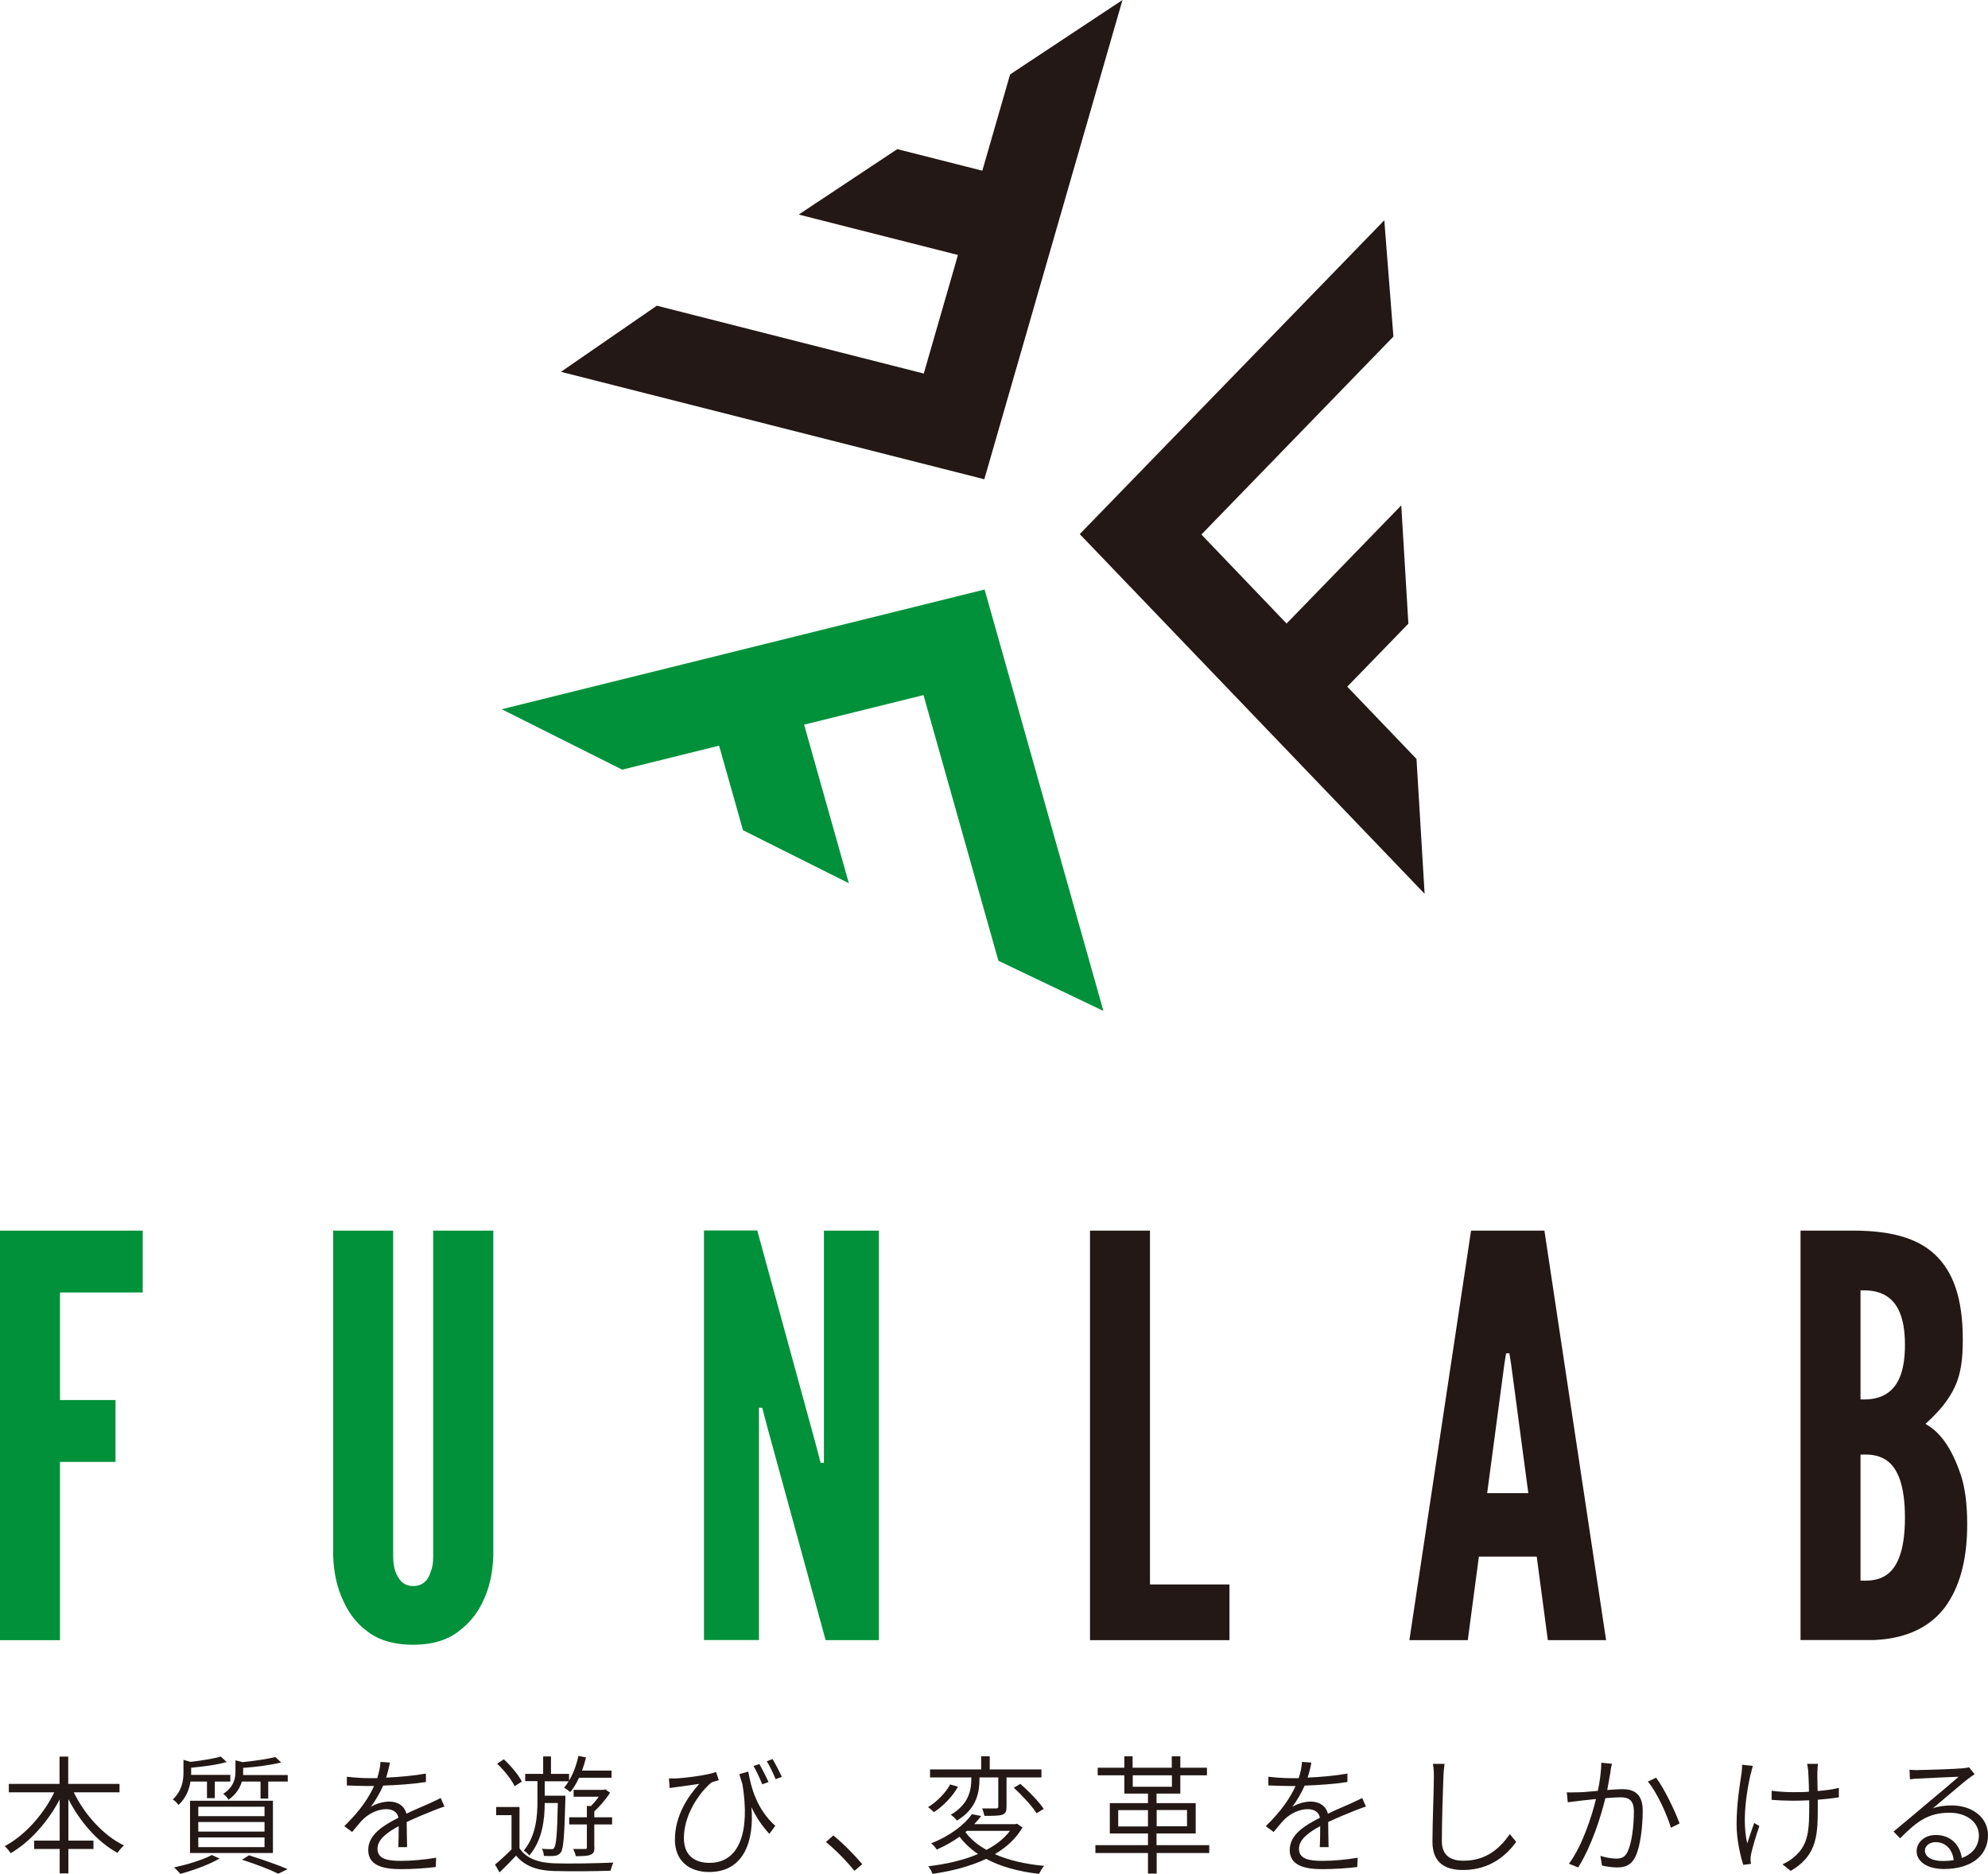 <svg width="454" height="428" viewBox="0 0 454 428" fill="none" xmlns="http://www.w3.org/2000/svg">
<g clip-path="url(#clip0_7_1608)">
<path d="M16.851 409.37C19.323 414.492 23.65 419.256 28.302 421.507C27.846 421.899 27.196 422.649 26.838 423.204C22.316 420.757 18.282 416.124 15.615 410.936V420.398H21.34V422.323H15.615V427.902H13.63V422.323H7.807V420.398H13.63V411.001C10.898 416.189 6.799 420.757 2.44 423.269C2.115 422.78 1.496 422.029 1.074 421.67C5.563 419.321 9.922 414.492 12.394 409.37H2.017V407.445H13.598V401.213H15.582V407.445H27.293V409.37H16.818H16.851Z" fill="#231815"/>
<path d="M43.494 406.89C43.233 408.685 42.485 410.675 40.761 412.274C40.501 411.85 39.883 411.262 39.46 411.001C41.509 409.076 41.9 406.76 41.9 404.9V401.964L43.526 402.42C46.064 402.127 48.829 401.67 50.423 401.213L51.757 402.453C49.577 403.106 46.422 403.497 43.656 403.758V405.39H52.602V406.923H49.056V410.708H47.267V406.923H43.526L43.494 406.89ZM50.13 424.509C47.755 425.879 44.112 427.217 41.184 428C40.859 427.608 40.175 426.891 39.753 426.532C42.745 425.879 46.226 424.835 48.373 423.693L50.13 424.509ZM43.396 411.295H62.329V423.236H43.396V411.295ZM45.283 414.819H60.41V412.665H45.283V414.819ZM45.283 418.342H60.41V416.156H45.283V418.342ZM45.283 421.899H60.41V419.68H45.283V421.899ZM65.712 405.39V406.923H61.255V410.806H59.499V406.923H55.237C54.814 408.326 53.936 409.859 52.179 411.067C51.984 410.642 51.431 410.023 50.976 409.729C53.35 408.163 53.773 406.303 53.773 404.639V402.062L55.4 402.486C58.165 402.192 61.125 401.768 62.882 401.311L64.216 402.551C61.906 403.138 58.49 403.595 55.53 403.791V404.737C55.53 404.933 55.53 405.161 55.53 405.422H65.745L65.712 405.39ZM56.864 423.759C60.052 424.77 63.533 425.977 65.68 426.923L63.533 427.967C61.678 427.021 58.523 425.814 55.27 424.77L56.864 423.759Z" fill="#231815"/>
<path d="M88.224 406.009C91.249 405.879 94.502 405.585 97.267 405.096V407.021C94.339 407.478 90.696 407.739 87.508 407.837C86.792 409.468 85.751 411.262 84.678 412.698C85.881 411.948 87.573 411.491 88.907 411.491C90.826 411.491 92.388 412.47 92.81 414.264C94.925 413.22 96.812 412.502 98.406 411.752C99.219 411.36 99.902 411.067 100.65 410.675L101.496 412.633C100.78 412.829 99.837 413.22 99.056 413.514C97.365 414.199 95.153 415.08 92.876 416.156C92.876 417.853 92.941 420.431 92.973 421.899H90.956C91.021 420.724 91.054 418.701 91.054 417.103C88.256 418.603 86.207 420.202 86.207 422.258C86.207 424.672 88.614 425.031 91.639 425.031C93.884 425.031 97.039 424.77 99.609 424.313L99.512 426.434C97.267 426.728 94.079 426.923 91.542 426.923C87.443 426.923 84.092 426.075 84.092 422.551C84.092 419.028 87.508 416.972 90.989 415.178C90.761 413.84 89.622 413.22 88.224 413.22C86.337 413.22 84.483 414.134 83.084 415.373C82.238 416.156 81.425 417.266 80.416 418.44L78.627 417.103C82.466 413.383 84.385 410.251 85.426 407.934H84.027C82.758 407.934 80.872 407.869 79.213 407.804V405.814C80.806 406.009 82.823 406.14 84.125 406.14C84.775 406.14 85.426 406.14 86.142 406.14C86.564 404.835 86.857 403.497 86.89 402.421L89.037 402.584C88.874 403.497 88.614 404.672 88.159 406.075L88.224 406.009Z" fill="#231815"/>
<path d="M118.672 422.192C120.136 424.411 122.869 425.455 126.415 425.586C129.7 425.716 136.597 425.586 140.078 425.422C139.85 425.847 139.557 426.728 139.427 427.282C136.174 427.413 129.765 427.445 126.415 427.347C122.478 427.217 119.746 426.14 117.859 423.824C116.655 425.129 115.419 426.369 114.086 427.674L113.045 425.879C114.183 424.933 115.549 423.693 116.818 422.421V414.59H113.305V412.731H118.64V422.225L118.672 422.192ZM117.534 408C116.851 406.499 115.127 404.346 113.533 402.845L115.061 401.833C116.688 403.334 118.445 405.422 119.16 406.923L117.534 407.967V408ZM124.398 411.784C124.398 415.634 123.845 420.333 120.884 423.791C120.592 423.432 120.039 422.943 119.616 422.682C122.413 419.321 122.739 414.851 122.739 411.36V406.825H119.941V405.161H124.04V401.181H125.829V405.161H129.961V406.695C130.937 405.063 131.652 403.106 132.108 401.05L133.832 401.409C133.571 402.453 133.279 403.432 132.921 404.411H139.655V406.042H132.238C131.652 407.315 130.969 408.424 130.221 409.337C129.961 409.076 129.212 408.554 128.822 408.293C129.212 407.869 129.538 407.38 129.863 406.858H124.398V410.153H129.115V410.969C128.887 419.419 128.692 422.225 128.074 423.106C127.651 423.628 127.261 423.824 126.577 423.889C126.024 423.954 125.113 423.954 124.203 423.889C124.203 423.4 124.007 422.682 123.747 422.258C124.658 422.356 125.504 422.356 125.862 422.356C126.22 422.356 126.415 422.356 126.577 422.029C127 421.442 127.261 418.93 127.391 411.817H124.398V411.784ZM135.751 421.931C135.751 422.878 135.588 423.334 134.873 423.628C134.222 423.922 133.149 423.954 131.49 423.954C131.424 423.465 131.132 422.78 130.904 422.323C132.14 422.323 133.246 422.323 133.572 422.323C133.929 422.323 134.027 422.225 134.027 421.931V416.711H129.993V415.08H134.027V412.502H134.97C135.588 411.85 136.239 411.132 136.727 410.381H131.002V408.815H137.898L138.223 408.685L139.329 409.468C138.354 410.969 136.987 412.567 135.719 413.742V415.08H139.785V416.711H135.719V421.931H135.751Z" fill="#231815"/>
<path d="M177.065 417.005L175.699 418.865C174.04 417.07 172.706 415.08 171.6 412.763C172.251 420.333 170.006 427.576 161.938 427.576C157.352 427.576 154.131 424.998 154.131 420.202C154.131 414.623 157.156 410.284 159.694 407.445C158.132 407.706 155.66 408 154.554 408.163C154.033 408.261 153.545 408.293 152.927 408.391L152.765 406.205C153.188 406.205 153.773 406.205 154.326 406.205C156.896 406.075 161.841 405.39 163.532 404.737L164.15 406.597C163.76 406.727 163.012 406.923 162.556 407.086C160.735 408.424 156.18 413.709 156.18 419.811C156.18 424.085 158.978 425.488 162.036 425.488C168.835 425.488 171.34 418.408 169.551 407.543C169.323 406.825 169.095 406.009 168.835 405.226L170.884 404.639C171.502 408.163 172.771 413.22 177.098 417.07L177.065 417.005ZM175.504 407.021L174.072 407.543C173.552 406.238 172.739 404.476 172.088 403.367L173.422 402.91C174.007 403.987 174.983 405.814 175.504 407.021ZM178.529 405.846L177.13 406.368C176.577 405.063 175.797 403.334 175.113 402.29L176.415 401.768C177.065 402.812 177.976 404.607 178.562 405.846H178.529Z" fill="#231815"/>
<path d="M188.614 420.724L190.305 419.223C192.42 420.92 195.022 423.563 196.909 425.781L195.12 427.315C193.233 424.933 190.696 422.421 188.614 420.724Z" fill="#231815"/>
<path d="M218.77 408.098C217.566 410.284 215.419 412.535 213.272 413.905C212.914 413.546 212.329 413.024 211.938 412.763C213.988 411.523 216.037 409.403 216.98 407.576L218.802 408.098H218.77ZM233.539 417.364C232.042 419.909 229.863 421.931 227.195 423.498C230.318 424.9 234.189 425.781 238.451 426.173C238.028 426.63 237.54 427.478 237.28 428C232.66 427.478 228.561 426.369 225.211 424.574C221.567 426.303 217.306 427.38 212.947 428C212.817 427.543 212.361 426.662 211.971 426.271C216.037 425.781 220.006 424.9 223.357 423.465C221.697 422.356 220.266 421.018 219.128 419.517C217.599 420.594 215.874 421.605 213.923 422.453C213.662 421.997 213.077 421.344 212.654 421.018C217.143 419.256 220.331 416.678 221.958 414.362L224.072 414.786C223.617 415.406 223.064 416.026 222.478 416.646H231.847L232.27 416.548L233.539 417.429V417.364ZM221.86 405.977H212.394V404.15H224.072V401.148H226.024V404.15H237.833V405.977H229.863V412.633C229.863 413.644 229.7 414.166 228.887 414.492C228.139 414.753 226.772 414.753 224.82 414.753C224.723 414.264 224.495 413.546 224.3 413.057C225.796 413.057 227.098 413.057 227.488 413.057C227.911 413.057 227.976 412.926 227.976 412.6V405.977H223.682V406.14C223.682 409.142 223.226 413.024 218.542 415.83C218.249 415.406 217.566 414.786 217.143 414.492C221.437 411.98 221.828 408.587 221.828 406.075V405.944L221.86 405.977ZM220.461 418.44C221.665 420.072 223.259 421.409 225.276 422.519C227.488 421.377 229.31 419.941 230.643 418.179H220.819L220.494 418.44H220.461ZM233.018 407.445C234.938 409.109 237.28 411.523 238.353 413.155L236.727 414.166C235.718 412.535 233.441 410.088 231.522 408.326L233.018 407.445Z" fill="#231815"/>
<path d="M276.187 423.236H264.15V427.935H262.166V423.236H250.162V421.442H262.166V418.767H253.448V411.85H262.166V409.664H256.766V405.487H250.682V403.758H256.766V401.148H258.652V403.758H267.598V401.148H269.55V403.758H275.634V405.487H269.55V409.664H264.118V411.85H273.064V418.767H264.118V421.442H276.154V423.236H276.187ZM262.166 417.168V413.448H255.367V417.168H262.166ZM258.685 408.098H267.631V405.487H258.685V408.098ZM264.15 413.416V417.135H271.079V413.416H264.15Z" fill="#231815"/>
<path d="M298.665 406.009C301.691 405.879 304.944 405.585 307.709 405.096V407.021C304.781 407.478 301.138 407.739 297.95 407.837C297.234 409.468 296.193 411.262 295.12 412.698C296.323 411.948 298.015 411.491 299.349 411.491C301.268 411.491 302.829 412.47 303.252 414.264C305.367 413.22 307.254 412.502 308.848 411.752C309.661 411.36 310.344 411.067 311.092 410.675L311.938 412.633C311.222 412.829 310.279 413.22 309.498 413.514C307.807 414.199 305.594 415.08 303.317 416.156C303.317 417.853 303.382 420.431 303.415 421.899H301.398C301.463 420.724 301.496 418.701 301.496 417.103C298.698 418.603 296.648 420.202 296.648 422.258C296.648 424.672 299.056 425.031 302.081 425.031C304.326 425.031 307.481 424.77 310.051 424.313L309.954 426.434C307.709 426.728 304.521 426.923 301.984 426.923C297.885 426.923 294.534 426.075 294.534 422.551C294.534 419.028 297.95 416.972 301.431 415.178C301.203 413.84 300.064 413.22 298.665 413.22C296.779 413.22 294.924 414.134 293.526 415.373C292.68 416.156 291.866 417.266 290.858 418.44L289.069 417.103C292.907 413.383 294.827 410.251 295.868 407.934H294.469C293.2 407.934 291.313 407.869 289.654 407.804V405.814C291.248 406.009 293.265 406.14 294.567 406.14C295.217 406.14 295.868 406.14 296.583 406.14C297.006 404.835 297.299 403.497 297.332 402.421L299.479 402.584C299.316 403.497 299.056 404.672 298.6 406.075L298.665 406.009Z" fill="#231815"/>
<path d="M329.635 405.683C329.505 409.044 329.277 416.059 329.277 420.561C329.277 423.824 331.326 424.998 334.189 424.998C339.654 424.998 342.68 421.931 344.794 418.93L346.258 420.692C344.241 423.465 340.533 427.119 334.124 427.119C330.025 427.119 327.13 425.455 327.13 420.692C327.13 416.254 327.455 408.881 327.455 405.683C327.455 404.639 327.39 403.693 327.227 402.877H329.895C329.765 403.823 329.667 404.77 329.635 405.683Z" fill="#231815"/>
<path d="M367.826 404.476C367.663 405.292 367.37 407.184 367.045 408.848C368.477 408.717 369.778 408.652 370.493 408.652C372.998 408.652 375.145 409.598 375.145 413.514C375.145 417.005 374.657 421.67 373.454 424.117C372.51 426.042 371.079 426.532 369.257 426.532C368.119 426.532 366.752 426.303 365.842 426.108L365.484 423.889C366.72 424.313 368.249 424.509 369.095 424.509C370.168 424.509 371.079 424.281 371.697 422.943C372.673 420.887 373.128 417.005 373.128 413.775C373.128 411.001 371.827 410.512 369.973 410.512C369.257 410.512 367.989 410.61 366.622 410.708C365.581 414.917 363.564 421.475 360.409 426.532L358.294 425.684C361.32 421.67 363.532 414.819 364.475 410.904C362.849 411.067 361.385 411.23 360.572 411.328C359.921 411.426 358.75 411.556 358.034 411.654L357.806 409.37C358.717 409.435 359.433 409.37 360.344 409.37C361.32 409.37 363.109 409.207 364.898 409.044C365.354 406.923 365.679 404.607 365.679 402.616L368.119 402.845C367.989 403.334 367.891 403.921 367.793 404.476H367.826ZM383.571 416.483L381.586 417.462C380.708 414.46 378.366 409.305 376.316 406.923L378.203 406.042C380.025 408.391 382.595 413.775 383.571 416.515V416.483Z" fill="#231815"/>
<path d="M399.804 405.129C398.795 409.566 397.819 416.026 399.023 421.05C399.446 419.745 400.031 417.918 400.617 416.385L401.788 417.07C401.105 419.028 400.194 422.029 399.901 423.465C399.804 423.889 399.771 424.411 399.771 424.77C399.771 425.031 399.836 425.422 399.869 425.716L398.112 425.945C397.527 424.117 396.583 420.365 396.583 416.678C396.583 411.915 397.364 407.38 397.722 404.965C397.819 404.313 397.852 403.595 397.852 403.073L400.292 403.334C400.162 403.823 399.934 404.607 399.836 405.161L399.804 405.129ZM415.028 404.541C415.028 405.194 415.028 407.249 415.093 409.076C416.85 408.946 418.509 408.718 419.94 408.359V410.512C418.574 410.74 416.882 410.936 415.126 411.067V412.045C415.126 418.767 415.223 423.661 408.945 427.315L407.058 425.814C407.936 425.455 409.075 424.77 409.791 424.085C413.109 421.279 413.174 417.82 413.174 412.045V411.197C411.905 411.262 410.636 411.295 409.4 411.295C407.969 411.295 405.822 411.197 404.586 411.099V409.011C405.854 409.207 407.774 409.337 409.368 409.337C410.604 409.337 411.873 409.337 413.109 409.24C413.109 407.347 412.979 405.292 412.946 404.574C412.881 403.921 412.816 403.334 412.686 402.877H415.158C415.093 403.334 415.061 403.921 415.061 404.541H415.028Z" fill="#231815"/>
<path d="M438.06 404.28C439.589 404.28 446.681 404.052 448.21 403.889C449.023 403.791 449.381 403.758 449.673 403.66L450.942 405.226C450.454 405.585 449.901 405.944 449.348 406.368C447.917 407.478 443.753 411.067 441.411 413.024C442.809 412.535 444.306 412.372 445.705 412.372C450.552 412.372 454 415.243 454 419.158C454 423.922 450.031 426.891 443.981 426.891C440.044 426.891 437.702 425.161 437.702 422.812C437.702 420.887 439.426 419.126 442.061 419.126C445.705 419.126 447.657 421.638 448.014 424.378C450.487 423.465 451.918 421.67 451.918 419.191C451.918 416.254 449.153 414.036 445.249 414.036C440.305 414.036 437.735 416.059 433.929 419.876L432.432 418.342C434.904 416.287 438.743 413.09 440.402 411.654C442.029 410.316 445.835 407.119 447.299 405.814C445.737 405.879 439.556 406.14 438.06 406.238C437.409 406.238 436.791 406.336 436.173 406.401L436.076 404.215C436.726 404.28 437.507 404.313 438.06 404.313V404.28ZM443.688 425.064C444.566 425.064 445.412 424.998 446.16 424.868C445.9 422.453 444.371 420.757 442.029 420.757C440.662 420.757 439.589 421.605 439.589 422.682C439.589 424.15 441.248 425.064 443.655 425.064H443.688Z" fill="#231815"/>
<path d="M32.596 295.208H13.695V319.776H26.383V333.904H13.695V374.622H0V281.081H32.596V295.208Z" fill="#00913A"/>
<path d="M112.654 281.081V355.405C112.524 359.222 111.776 362.648 110.377 365.585C109.238 368.13 107.449 370.544 104.912 372.469C102.374 374.492 98.959 375.666 94.372 375.666C89.785 375.666 86.239 374.525 83.702 372.469C81.164 370.577 79.505 368.13 78.367 365.585C76.968 362.648 76.22 359.222 76.09 355.405V281.081H89.785V355.405C89.785 358.081 90.403 359.842 91.672 361.245C92.322 361.865 93.201 362.257 94.339 362.257C96.747 362.257 97.885 360.723 98.406 358.831C98.796 357.95 98.926 356.808 98.926 355.405V281.081H112.622H112.654Z" fill="#00913A"/>
<path d="M175.211 325.878L174.072 321.538H173.324V374.59H160.767V281.048H172.934L186.271 329.793L187.41 334.132H188.158V281.081H200.715V374.622H188.549L175.211 325.878Z" fill="#00913A"/>
<path d="M248.926 281.081H262.621V361.898H280.773V374.622H248.926V281.081Z" fill="#231815"/>
<path d="M321.86 374.622L335.946 281.081H352.699L366.785 374.622H353.48L350.942 355.536H337.735L335.197 374.622H321.86ZM345.087 311.522L344.696 309.107H343.948L343.558 311.522L339.622 341.049H349.023L345.087 311.522Z" fill="#231815"/>
<path d="M411.189 374.622V281.081H423.258C431.391 281.081 437.735 282.614 441.899 286.562C446.095 290.51 448.242 296.611 448.242 305.91C448.242 310.347 447.852 313.675 446.453 316.71C445.054 319.744 442.907 322.321 439.719 325.225C443.135 327.15 445.672 330.707 447.722 336.677C448.73 339.614 449.251 343.431 449.251 348.129C449.251 355.144 447.982 361.376 444.794 366.205C441.638 371.033 436.173 374.231 428.04 374.59H411.157L411.189 374.622ZM424.885 319.646C426.024 319.646 428.691 319.777 430.968 318.243C433.245 316.71 435.035 313.675 435.035 307.183C435.035 300.69 433.245 297.655 430.968 296.122C428.691 294.589 426.024 294.719 424.885 294.719V319.646ZM424.885 361.017C426.024 361.017 428.691 361.278 430.968 359.614C433.245 357.95 435.035 354.263 435.035 346.628C435.035 338.994 433.245 335.307 430.968 333.643C428.691 331.979 426.024 332.24 424.885 332.24V360.984V361.017Z" fill="#231815"/>
<path d="M230.676 16.999L224.332 38.989L204.912 34.062L182.4 49.006L218.77 58.239L210.962 85.319L150 69.822L128.106 84.928L224.788 109.463L256.343 0L230.676 16.999Z" fill="#231815"/>
<path d="M142.095 175.794L164.216 170.313L169.681 189.628L193.851 201.732L183.636 165.516L210.897 158.763L228.008 219.449L251.984 230.901L224.853 134.651L114.574 161.993L142.095 175.794Z" fill="#00913A"/>
<path d="M323.486 173.347L307.676 156.838L321.632 142.449L320.006 115.434L293.818 142.417L274.365 122.09L318.216 76.869L316.134 50.311L246.584 121.992L325.341 204.147L323.486 173.347Z" fill="#231815"/>
</g>
<defs>
<clipPath id="clip0_7_1608">
<rect width="454" height="428" fill="white"/>
</clipPath>
</defs>
</svg>
